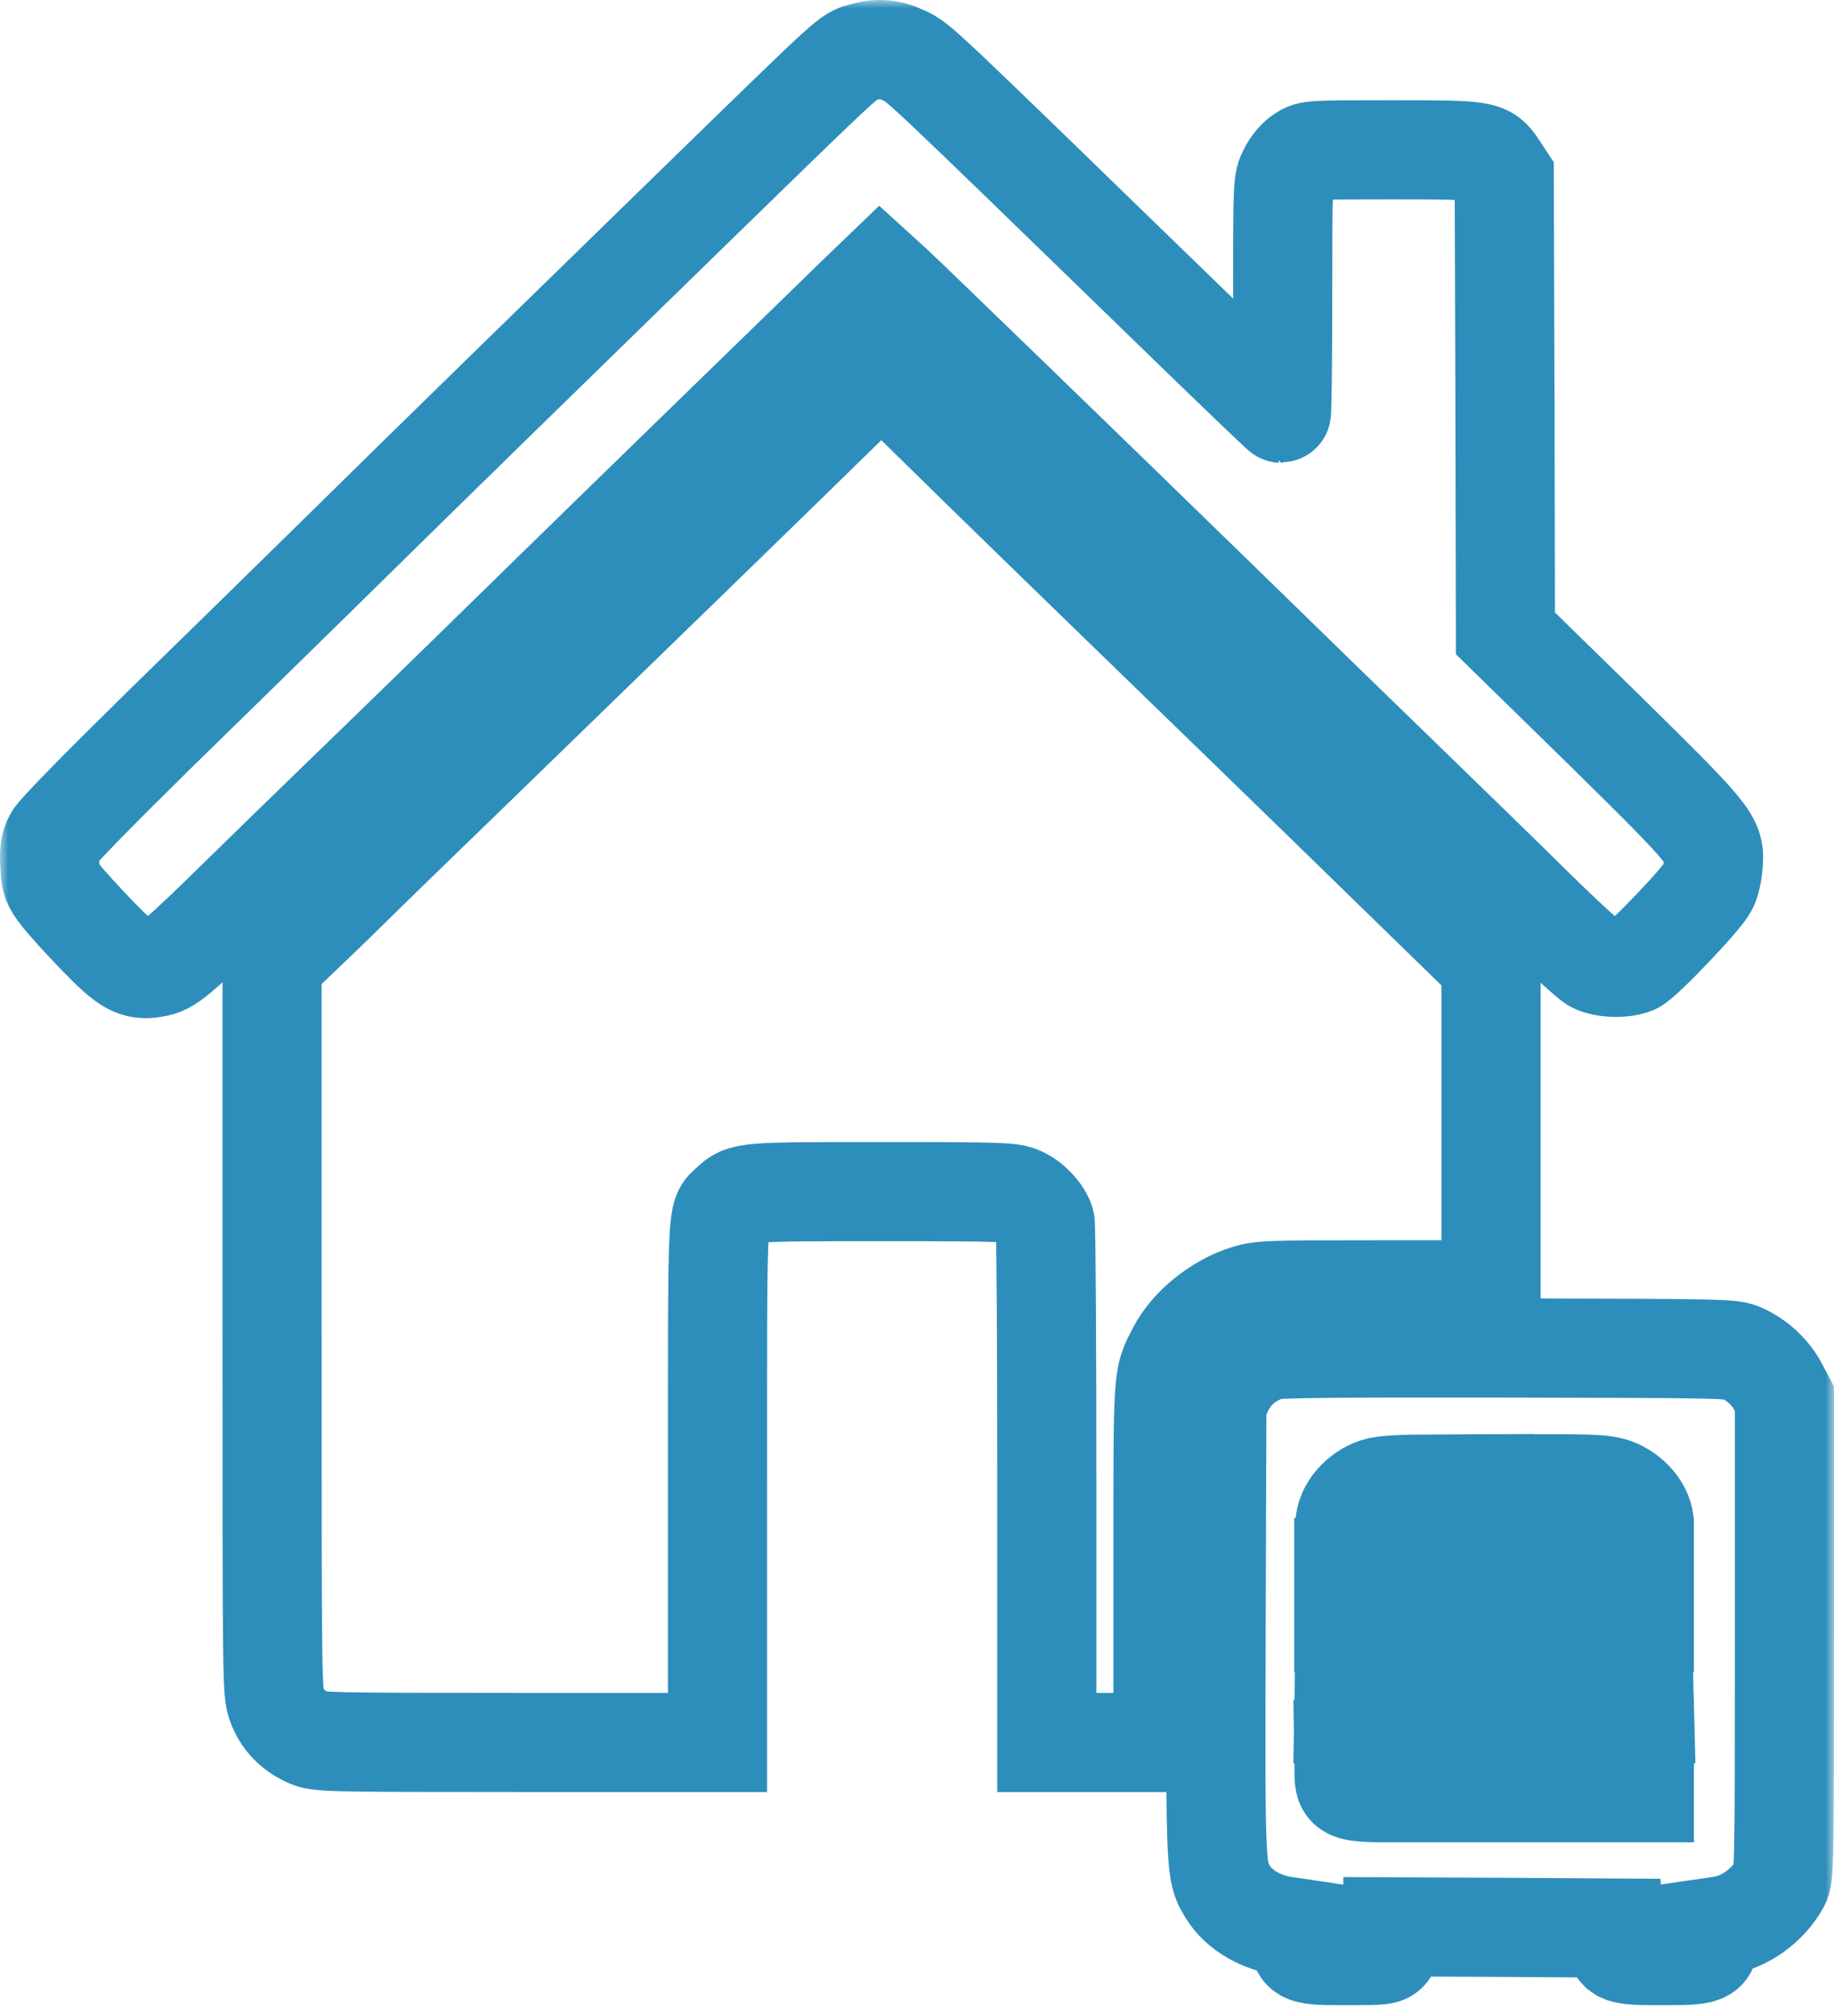 <svg width="111" height="122" viewBox="0 0 111 122" fill="none" xmlns="http://www.w3.org/2000/svg">
<mask id="path-1-outside-1_67_719" maskUnits="userSpaceOnUse" x="0" y="0" width="111" height="122" fill="black">
<rect fill="white" width="111" height="122"/>
<path d="M52.268 3.152C51.311 3.428 51.92 2.862 41.904 12.617C33.918 20.401 26.467 27.663 19.8 34.229C17.524 36.461 12.944 40.954 9.596 44.216C5.899 47.854 3.421 50.376 3.247 50.724C3.015 51.173 2.972 51.507 3.015 52.333C3.058 53.289 3.102 53.434 3.653 54.159C3.986 54.594 5.001 55.71 5.899 56.638C7.682 58.478 8.204 58.768 9.349 58.566C10.248 58.42 10.639 58.087 15.089 53.724C16.524 52.318 18.742 50.158 20.017 48.926C24.177 44.897 26.583 42.563 33.497 35.794C39.165 30.257 44.716 24.865 52.152 17.633L53.268 16.56L54.065 17.285C55.007 18.154 66.154 28.953 74.01 36.606C77.083 39.606 81.91 44.303 84.736 47.042C87.562 49.782 91.259 53.376 92.925 55.029C94.607 56.681 96.201 58.145 96.477 58.29C97.085 58.594 98.26 58.638 98.912 58.362C99.434 58.145 102.999 54.406 103.376 53.681C103.507 53.434 103.652 52.855 103.681 52.391C103.826 50.84 103.724 50.709 97.071 44.158L91.114 38.331L91.085 24.517L91.041 10.719L90.65 10.124C89.954 9.081 89.896 9.066 84.258 9.066C79.329 9.066 79.272 9.066 78.779 9.399C78.503 9.573 78.141 10.008 77.967 10.371C77.634 11.008 77.634 11.037 77.634 18.009C77.634 21.865 77.59 25.01 77.547 25.01C77.503 25.01 74.358 21.995 70.56 18.299C55.486 3.66 55.645 3.805 54.761 3.384C53.891 2.964 53.167 2.891 52.268 3.152Z"/>
<path d="M50.818 24.909C48.586 27.112 38.918 36.505 28.134 46.97C25.583 49.434 22.525 52.405 21.351 53.565C20.177 54.724 18.597 56.246 17.828 56.971L16.466 58.276V80.337C16.466 102.035 16.466 102.412 16.756 103.18C17.089 104.079 17.727 104.746 18.64 105.151C19.278 105.441 19.539 105.456 31.367 105.456H43.426V89.729C43.426 72.756 43.383 73.625 44.18 72.886C45.006 72.118 44.977 72.118 53.384 72.118C60.631 72.118 61.226 72.147 61.762 72.393C62.429 72.683 63.081 73.394 63.255 73.973C63.313 74.191 63.356 81.366 63.356 89.918V105.456H70.386V94.686C70.386 82.902 70.357 83.453 71.227 81.757C71.966 80.293 73.72 78.873 75.43 78.351C76.3 78.075 76.793 78.061 83.301 78.061H90.244V58.377L85.069 53.333C82.214 50.55 77.634 46.086 74.88 43.419C62.516 31.431 59.965 28.938 56.819 25.851C54.978 24.025 53.413 22.546 53.34 22.546C53.268 22.546 52.138 23.619 50.818 24.909Z"/>
<path d="M76.836 81.743C75.488 82.163 74.546 82.989 73.981 84.221L73.648 84.946L73.604 98.629C73.561 113.5 73.561 113.297 74.358 114.573C75.01 115.602 76.329 116.37 77.793 116.573L78.576 116.689L78.619 117.269C78.706 118.313 78.822 118.356 81.489 118.356C83.765 118.356 83.852 118.342 84.069 118.037C84.2 117.863 84.301 117.472 84.301 117.167V116.617L91.012 116.646L97.709 116.689L97.752 117.269C97.839 118.313 97.955 118.356 100.608 118.356C103.289 118.356 103.434 118.298 103.434 117.24V116.66L104.13 116.559C105.55 116.37 107 115.341 107.739 113.993C107.985 113.529 108 112.79 108 99.078V84.656L107.609 83.917C107.159 83.061 106.391 82.351 105.478 81.916C104.811 81.612 104.71 81.612 91.114 81.583C80.344 81.569 77.286 81.597 76.836 81.743ZM89.809 92.701H81.402V92.266C81.402 91.353 82.257 90.352 83.301 90.019C83.75 89.874 84.823 89.816 86.881 89.816L89.809 89.802V92.701ZM97.651 90.019C98.723 90.396 99.521 91.367 99.521 92.266V92.701H91.983V89.802H94.505C96.404 89.802 97.172 89.859 97.651 90.019ZM89.809 98.208H81.33V94.875H89.809V98.208ZM99.521 98.208H91.983V94.875H99.521V98.208ZM89.824 103.716H81.33L81.359 102.021C81.373 101.078 81.388 100.31 81.388 100.31C81.402 100.31 83.272 100.31 85.577 100.325H89.737L89.824 103.716ZM99.535 103.716H91.983V100.31L95.709 100.339L99.448 100.354L99.535 103.716ZM89.809 108.5H85.838C81.04 108.5 81.359 108.63 81.344 106.731L81.33 105.891H89.809V108.5ZM99.521 108.5H91.983V105.891H99.521V108.5Z"/>
</mask>
<path d="M52.268 3.152C51.311 3.428 51.92 2.862 41.904 12.617C33.918 20.401 26.467 27.663 19.8 34.229C17.524 36.461 12.944 40.954 9.596 44.216C5.899 47.854 3.421 50.376 3.247 50.724C3.015 51.173 2.972 51.507 3.015 52.333C3.058 53.289 3.102 53.434 3.653 54.159C3.986 54.594 5.001 55.71 5.899 56.638C7.682 58.478 8.204 58.768 9.349 58.566C10.248 58.42 10.639 58.087 15.089 53.724C16.524 52.318 18.742 50.158 20.017 48.926C24.177 44.897 26.583 42.563 33.497 35.794C39.165 30.257 44.716 24.865 52.152 17.633L53.268 16.56L54.065 17.285C55.007 18.154 66.154 28.953 74.01 36.606C77.083 39.606 81.91 44.303 84.736 47.042C87.562 49.782 91.259 53.376 92.925 55.029C94.607 56.681 96.201 58.145 96.477 58.29C97.085 58.594 98.26 58.638 98.912 58.362C99.434 58.145 102.999 54.406 103.376 53.681C103.507 53.434 103.652 52.855 103.681 52.391C103.826 50.84 103.724 50.709 97.071 44.158L91.114 38.331L91.085 24.517L91.041 10.719L90.65 10.124C89.954 9.081 89.896 9.066 84.258 9.066C79.329 9.066 79.272 9.066 78.779 9.399C78.503 9.573 78.141 10.008 77.967 10.371C77.634 11.008 77.634 11.037 77.634 18.009C77.634 21.865 77.59 25.01 77.547 25.01C77.503 25.01 74.358 21.995 70.56 18.299C55.486 3.66 55.645 3.805 54.761 3.384C53.891 2.964 53.167 2.891 52.268 3.152Z" stroke="#2D8EBB" stroke-width="6" mask="url(#path-1-outside-1_67_719)"/>
<path d="M50.818 24.909C48.586 27.112 38.918 36.505 28.134 46.97C25.583 49.434 22.525 52.405 21.351 53.565C20.177 54.724 18.597 56.246 17.828 56.971L16.466 58.276V80.337C16.466 102.035 16.466 102.412 16.756 103.18C17.089 104.079 17.727 104.746 18.64 105.151C19.278 105.441 19.539 105.456 31.367 105.456H43.426V89.729C43.426 72.756 43.383 73.625 44.18 72.886C45.006 72.118 44.977 72.118 53.384 72.118C60.631 72.118 61.226 72.147 61.762 72.393C62.429 72.683 63.081 73.394 63.255 73.973C63.313 74.191 63.356 81.366 63.356 89.918V105.456H70.386V94.686C70.386 82.902 70.357 83.453 71.227 81.757C71.966 80.293 73.72 78.873 75.43 78.351C76.3 78.075 76.793 78.061 83.301 78.061H90.244V58.377L85.069 53.333C82.214 50.55 77.634 46.086 74.88 43.419C62.516 31.431 59.965 28.938 56.819 25.851C54.978 24.025 53.413 22.546 53.34 22.546C53.268 22.546 52.138 23.619 50.818 24.909Z" stroke="#2D8EBB" stroke-width="6" mask="url(#path-1-outside-1_67_719)"/>
<path d="M76.836 81.743C75.488 82.163 74.546 82.989 73.981 84.221L73.648 84.946L73.604 98.629C73.561 113.5 73.561 113.297 74.358 114.573C75.01 115.602 76.329 116.37 77.793 116.573L78.576 116.689L78.619 117.269C78.706 118.313 78.822 118.356 81.489 118.356C83.765 118.356 83.852 118.342 84.069 118.037C84.2 117.863 84.301 117.472 84.301 117.167V116.617L91.012 116.646L97.709 116.689L97.752 117.269C97.839 118.313 97.955 118.356 100.608 118.356C103.289 118.356 103.434 118.298 103.434 117.24V116.66L104.13 116.559C105.55 116.37 107 115.341 107.739 113.993C107.985 113.529 108 112.79 108 99.078V84.656L107.609 83.917C107.159 83.061 106.391 82.351 105.478 81.916C104.811 81.612 104.71 81.612 91.114 81.583C80.344 81.569 77.286 81.597 76.836 81.743ZM89.809 92.701H81.402V92.266C81.402 91.353 82.257 90.352 83.301 90.019C83.75 89.874 84.823 89.816 86.881 89.816L89.809 89.802V92.701ZM97.651 90.019C98.723 90.396 99.521 91.367 99.521 92.266V92.701H91.983V89.802H94.505C96.404 89.802 97.172 89.859 97.651 90.019ZM89.809 98.208H81.33V94.875H89.809V98.208ZM99.521 98.208H91.983V94.875H99.521V98.208ZM89.824 103.716H81.33L81.359 102.021C81.373 101.078 81.388 100.31 81.388 100.31C81.402 100.31 83.272 100.31 85.577 100.325H89.737L89.824 103.716ZM99.535 103.716H91.983V100.31L95.709 100.339L99.448 100.354L99.535 103.716ZM89.809 108.5H85.838C81.04 108.5 81.359 108.63 81.344 106.731L81.33 105.891H89.809V108.5ZM99.521 108.5H91.983V105.891H99.521V108.5Z" stroke="#2D8EBB" stroke-width="6" mask="url(#path-1-outside-1_67_719)"/>
</svg>
